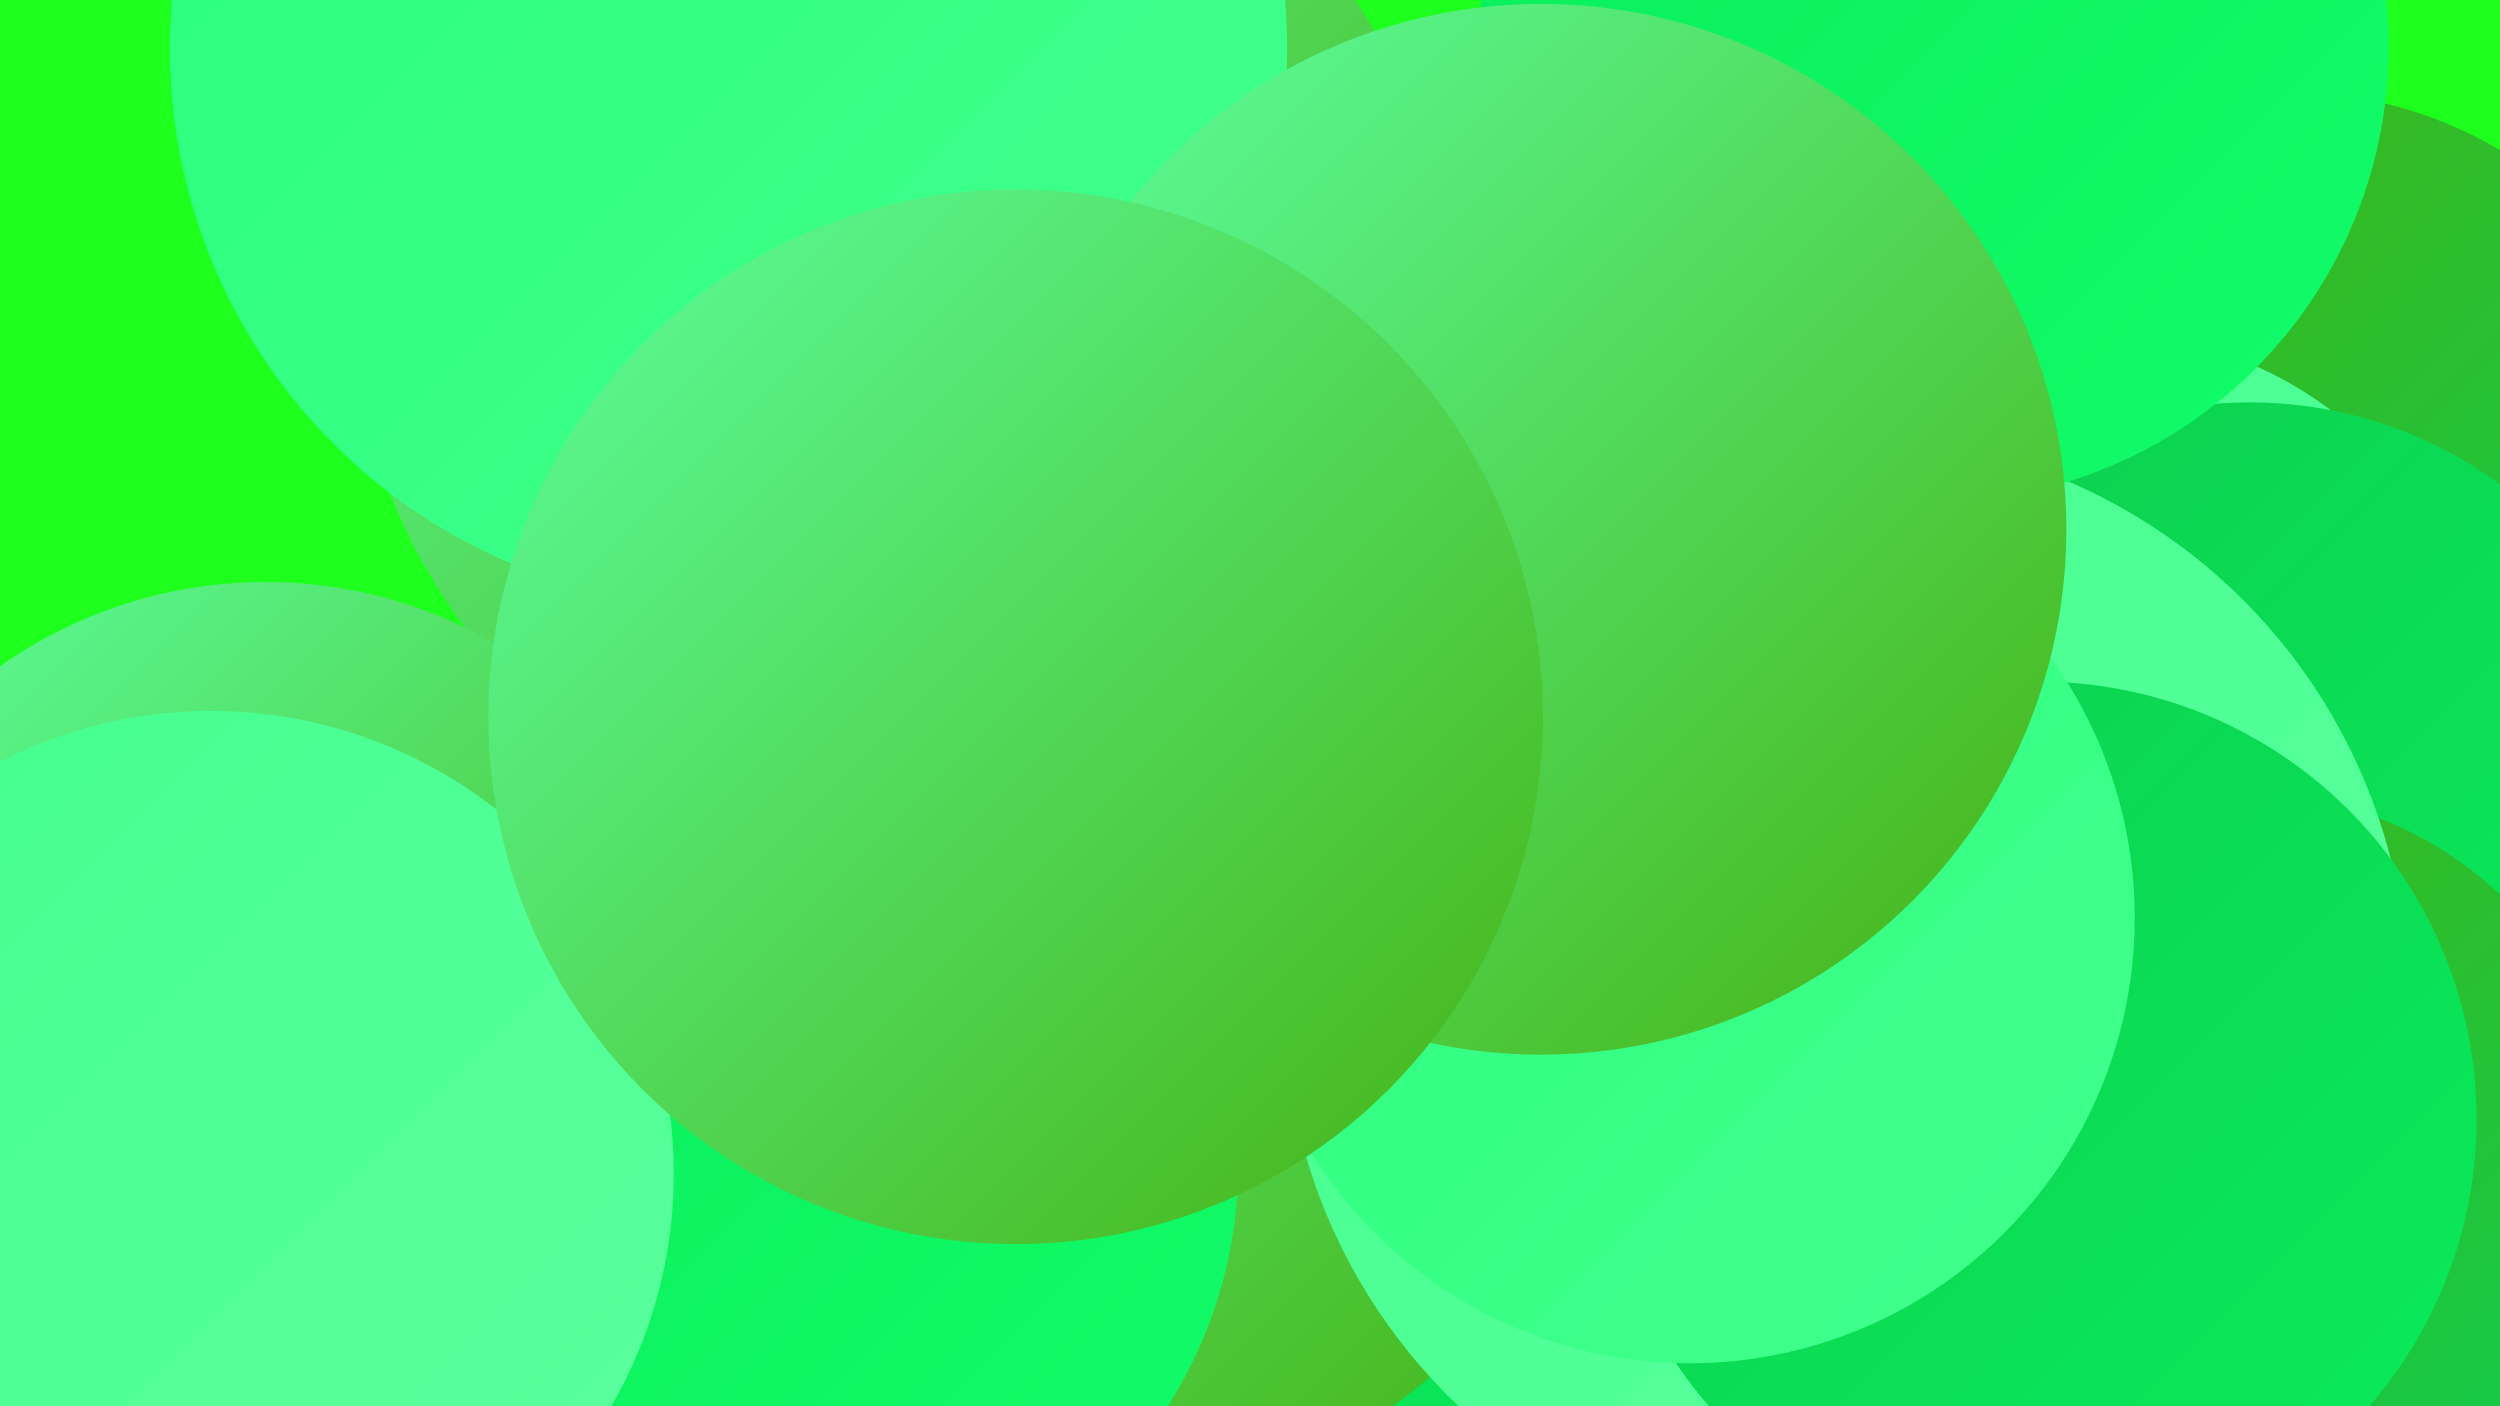 <?xml version="1.0" encoding="UTF-8"?><svg width="1280" height="720" xmlns="http://www.w3.org/2000/svg"><defs><linearGradient id="grad0" x1="0%" y1="0%" x2="100%" y2="100%"><stop offset="0%" style="stop-color:#46b111;stop-opacity:1" /><stop offset="100%" style="stop-color:#0dce50;stop-opacity:1" /></linearGradient><linearGradient id="grad1" x1="0%" y1="0%" x2="100%" y2="100%"><stop offset="0%" style="stop-color:#0dce50;stop-opacity:1" /><stop offset="100%" style="stop-color:#09ec5a;stop-opacity:1" /></linearGradient><linearGradient id="grad2" x1="0%" y1="0%" x2="100%" y2="100%"><stop offset="0%" style="stop-color:#09ec5a;stop-opacity:1" /><stop offset="100%" style="stop-color:#13fc69;stop-opacity:1" /></linearGradient><linearGradient id="grad3" x1="0%" y1="0%" x2="100%" y2="100%"><stop offset="0%" style="stop-color:#13fc69;stop-opacity:1" /><stop offset="100%" style="stop-color:#29ff7c;stop-opacity:1" /></linearGradient><linearGradient id="grad4" x1="0%" y1="0%" x2="100%" y2="100%"><stop offset="0%" style="stop-color:#29ff7c;stop-opacity:1" /><stop offset="100%" style="stop-color:#43ff8e;stop-opacity:1" /></linearGradient><linearGradient id="grad5" x1="0%" y1="0%" x2="100%" y2="100%"><stop offset="0%" style="stop-color:#43ff8e;stop-opacity:1" /><stop offset="100%" style="stop-color:#5cff9f;stop-opacity:1" /></linearGradient><linearGradient id="grad6" x1="0%" y1="0%" x2="100%" y2="100%"><stop offset="0%" style="stop-color:#5cff9f;stop-opacity:1" /><stop offset="100%" style="stop-color:#46b111;stop-opacity:1" /></linearGradient></defs><rect width="1280" height="720" fill="#1eff1d" /><circle cx="1171" cy="261" r="214" fill="url(#grad0)" /><circle cx="614" cy="644" r="193" fill="url(#grad1)" /><circle cx="335" cy="671" r="278" fill="url(#grad2)" /><circle cx="1077" cy="364" r="193" fill="url(#grad5)" /><circle cx="460" cy="152" r="279" fill="url(#grad6)" /><circle cx="1152" cy="422" r="216" fill="url(#grad1)" /><circle cx="750" cy="423" r="234" fill="url(#grad2)" /><circle cx="1149" cy="597" r="191" fill="url(#grad0)" /><circle cx="390" cy="581" r="252" fill="url(#grad3)" /><circle cx="555" cy="496" r="274" fill="url(#grad6)" /><circle cx="945" cy="511" r="288" fill="url(#grad5)" /><circle cx="136" cy="534" r="236" fill="url(#grad6)" /><circle cx="373" cy="25" r="286" fill="url(#grad4)" /><circle cx="990" cy="24" r="233" fill="url(#grad2)" /><circle cx="403" cy="596" r="231" fill="url(#grad2)" /><circle cx="1044" cy="573" r="224" fill="url(#grad1)" /><circle cx="865" cy="470" r="228" fill="url(#grad4)" /><circle cx="789" cy="271" r="269" fill="url(#grad6)" /><circle cx="108" cy="601" r="237" fill="url(#grad5)" /><circle cx="520" cy="367" r="270" fill="url(#grad6)" /></svg>
